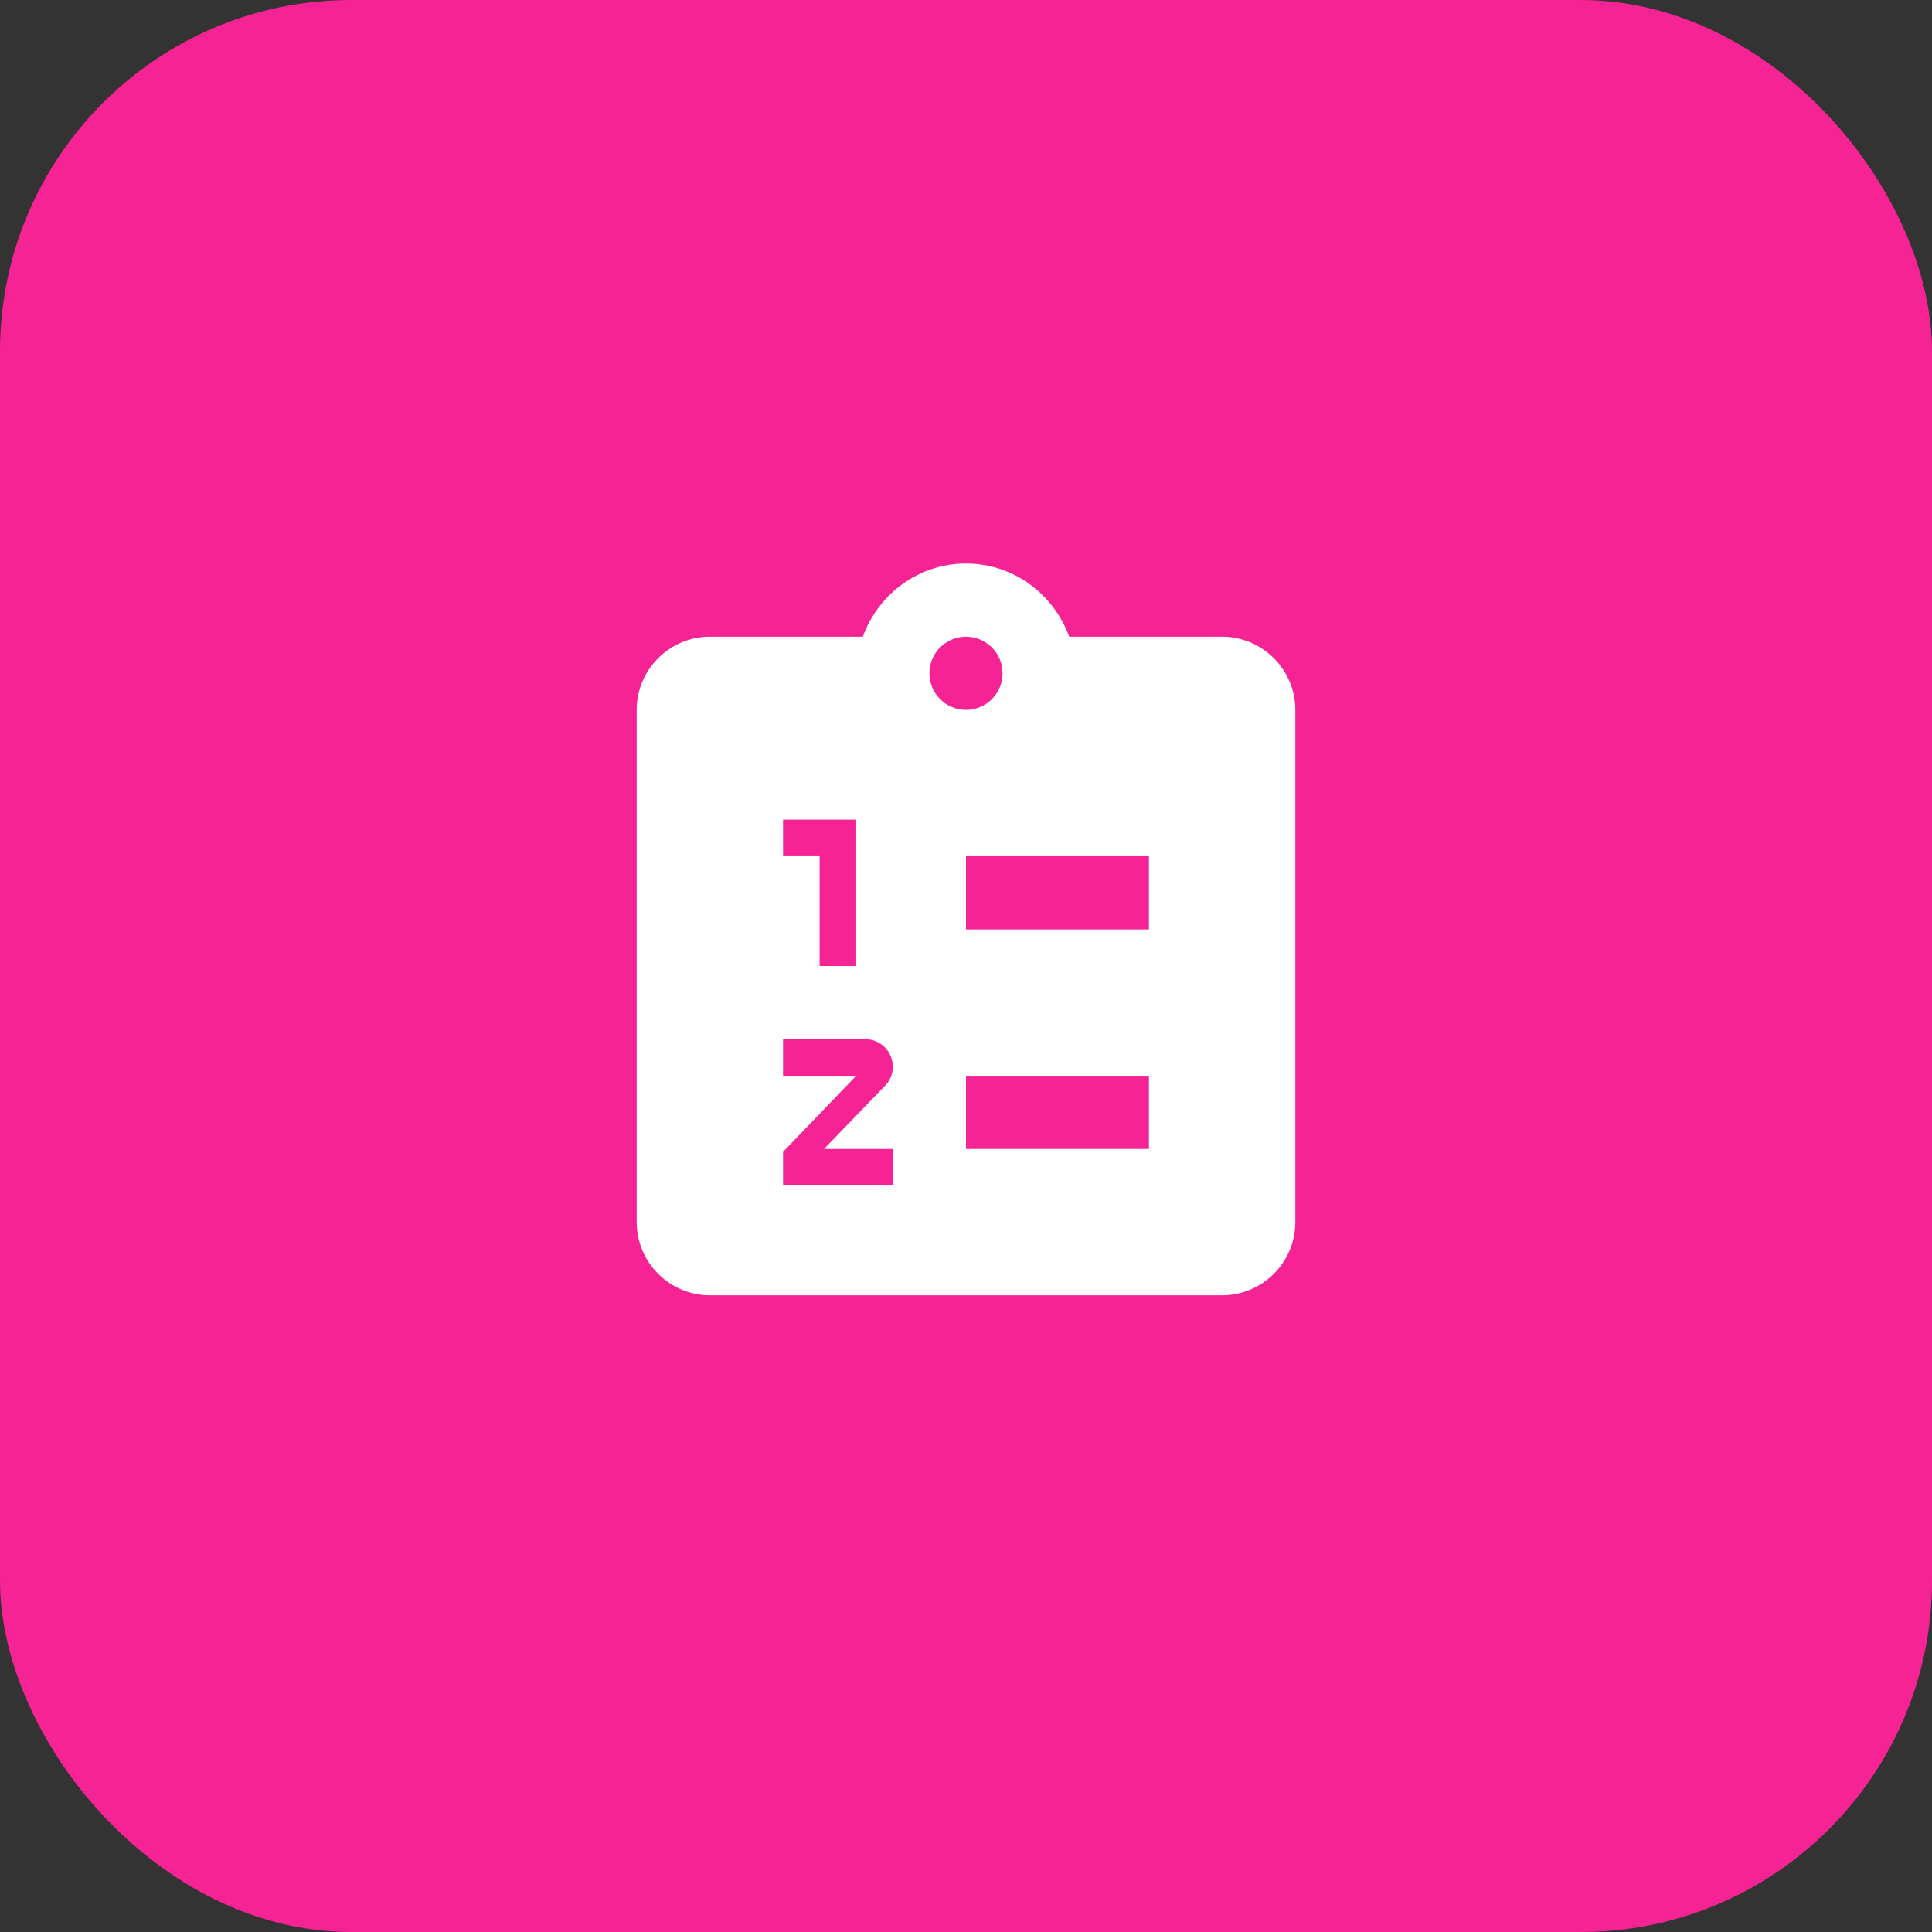 <svg xmlns="http://www.w3.org/2000/svg" width="66" height="66" viewBox="0 0 66 66" fill="none"><rect x="0" y="0" width="66" height="66" fill="#333333" stroke="none"/><rect width="66" height="66" rx="12" fill="#F62394"></rect><path d="M41.75 21.75H36.525C36 20.3 34.625 19.25 33 19.25C31.375 19.25 30 20.3 29.475 21.75H24.25C22.875 21.75 21.75 22.875 21.75 24.25V41.75C21.75 43.125 22.875 44.25 24.25 44.25H41.75C43.125 44.25 44.25 43.125 44.25 41.75V24.25C44.25 22.875 43.125 21.75 41.75 21.75ZM26.75 28H29.25V33H28V29.25H26.75V28ZM30.5 39.25V40.5H26.75V39.35L29.25 36.75H26.75V35.5H29.562C30.075 35.5 30.5 35.925 30.5 36.438C30.5 36.688 30.4 36.925 30.238 37.087L28.15 39.25H30.5ZM31.75 23C31.75 22.312 32.312 21.75 33 21.75C33.688 21.75 34.25 22.312 34.25 23C34.25 23.688 33.688 24.25 33 24.25C32.312 24.25 31.75 23.688 31.75 23ZM39.25 39.25H33V36.75H39.25V39.25ZM39.25 31.75H33V29.25H39.25V31.75Z" fill="white"></path></svg>